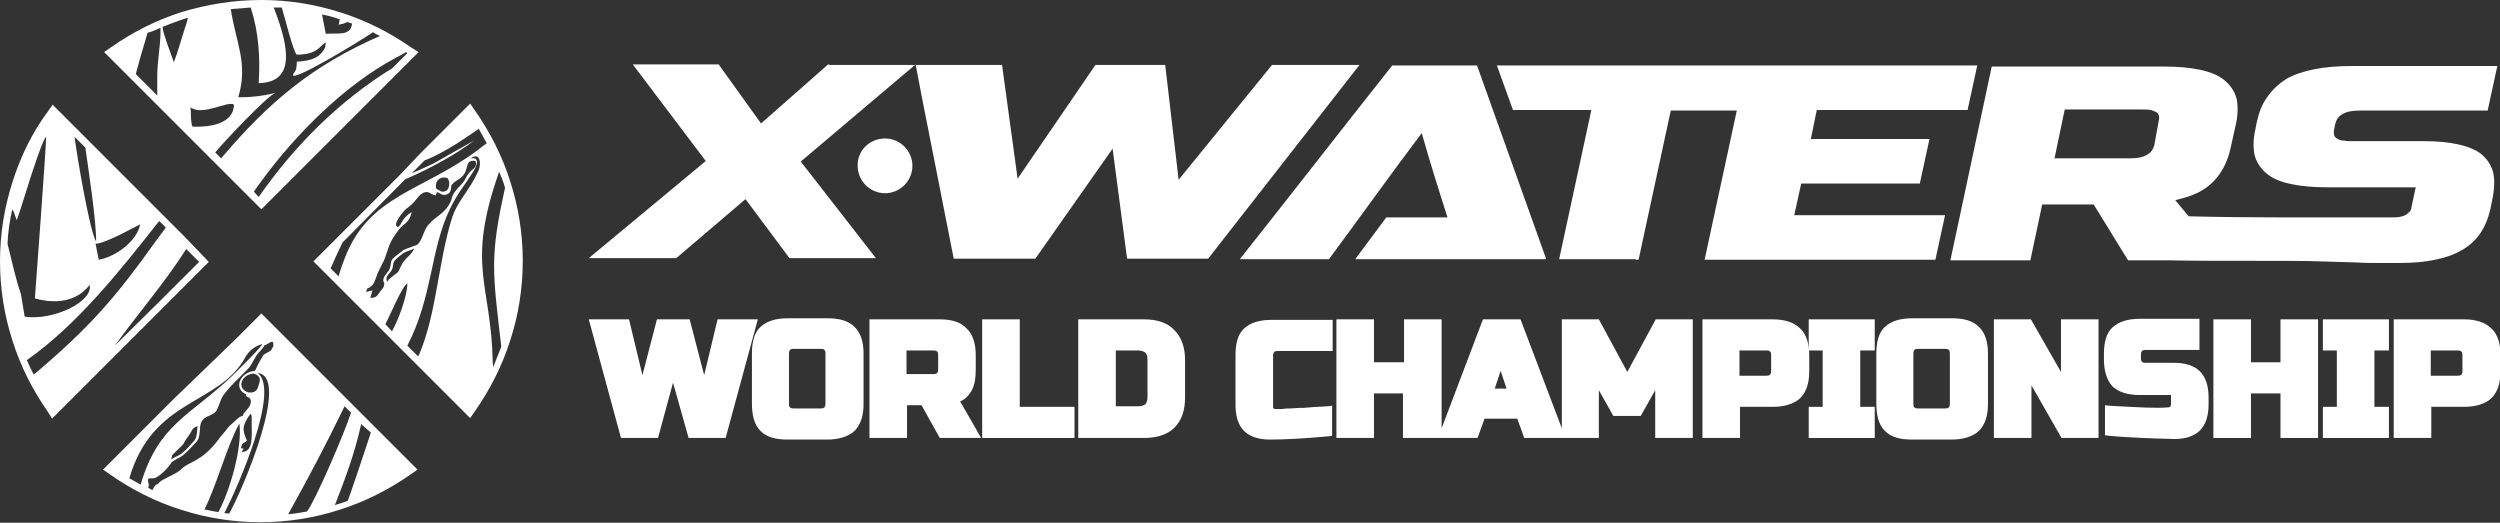 <?xml version="1.0" encoding="UTF-8"?> <!-- Generator: Adobe Illustrator 26.0.2, SVG Export Plug-In . SVG Version: 6.00 Build 0) --> <svg xmlns="http://www.w3.org/2000/svg" xmlns:xlink="http://www.w3.org/1999/xlink" id="Layer_1" x="0px" y="0px" viewBox="0 0 465.8 97.4" style="enable-background:new 0 0 465.8 97.4;" xml:space="preserve"><rect x="0" y="0" width="465.8" height="97.4" fill="#333333" stroke="none"/> <style type="text/css"> .st0{fill-rule:evenodd;clip-rule:evenodd;fill:#FFFFFF;} .st1{fill:#FFFFFF;} .st2{fill-rule:evenodd;clip-rule:evenodd;fill:#FEFEFE;} </style> <g> <path class="st0" d="M304.8,48.3h-14.3l6-27.8h-14.6l-3-8.3h89.5l-1.8,8.3h-28.1l-1.1,5.4h22.1l-1.8,8.3h-22.1l-1.3,5.9h28.1 l-1.8,8.3h-43l6-27.8h-12.3l-6,27.8H304.8z M247.6,48.3H231c9.5-12,18.9-24.1,28.4-36.1h15.8c4.3,12,8.6,24.1,12.9,36.1h-35.6 l5.8-7.8h11.4c-1.7-5.3-3.3-10.4-4.8-15.7C259,32.6,253.4,40.5,247.6,48.3z M164.9,25.8c2.8,0,5.1,2.3,5.1,5.1 c0,2.8-2.3,5.1-5.1,5.1c-2.8,0-5.1-2.3-5.1-5.1C159.7,28.1,162,25.8,164.9,25.8z M402.2,22.6c0-0.2,0.1-0.4,0.1-0.6 c0-0.4-0.1-0.7-0.3-0.9c-0.3-0.3-0.7-0.4-1.2-0.6c-0.5-0.1-1-0.1-1.7-0.1h-14.4l-1.9,9.1h14.1c1.4,0,2.4-0.2,3.2-0.7 c0.7-0.4,1.1-1,1.3-1.8L402.2,22.6z M407.8,40.3c10.9,0.3,26.1,0.2,33.9,0.2l4.1,0c0.5,0,1,0,1.4-0.1c0.4-0.1,0.8-0.2,1.1-0.4 c0.3-0.2,0.5-0.4,0.7-0.6c0.2-0.2,0.3-0.5,0.3-0.8l0.8-3.7h-16.4c-2.7,0-4.9-0.2-6.8-0.6c-1.9-0.4-3.4-1-4.5-1.9 c-1.1-0.9-1.9-2-2.3-3.4c-0.3-1.4-0.3-3,0.1-4.8l0.3-1.5c0.4-1.8,1-3.4,2-4.7c0.9-1.3,2.1-2.4,3.5-3.3c1.4-0.8,3.2-1.4,5.2-1.8 c2-0.4,4.4-0.6,7-0.6h27.1l-1.8,8.3h-23.9c-1.4,0-2.4,0.2-3.2,0.7c-0.7,0.4-1.1,1-1.3,1.8l-0.2,1c-0.1,0.5-0.1,1,0.1,1.3 c0.1,0.2,0.3,0.4,0.6,0.5c0.3,0.2,0.7,0.3,1.2,0.3c0.4,0.1,0.8,0.1,1.3,0.1h13.5c2.5,0,4.6,0.2,6.4,0.6c1.8,0.4,3.3,1,4.3,1.8 c1.1,0.9,1.8,2,2.2,3.3c0.3,1.3,0.3,2.8,0,4.5l-0.5,2.5c-0.4,1.7-1,3.2-1.9,4.5c-0.9,1.3-2,2.3-3.4,3.1c-1.4,0.8-3,1.4-5,1.8 c-1.9,0.4-4.1,0.6-6.6,0.6c-1.1,0-2.4,0-3.9,0c-1.4,0-2.7,0-4.1-0.1l-6.9-0.2c-2.2-0.1-6.6-0.1-11.5-0.1c-6.4,0-13.4,0-16.5-0.1 l-7.7,0l-6.4-10.4h-9.6l-2.2,10.4h-14.9l7.7-36.1h32c2.7,0,4.9,0.2,6.8,0.6c1.9,0.4,3.4,1,4.5,1.9c1.1,0.9,1.9,2,2.3,3.4 c0.3,1.4,0.3,3-0.1,4.8l-1,4.5c-0.3,1.4-0.8,2.7-1.4,3.8c-0.6,1.1-1.4,2.1-2.3,2.9c-0.9,0.8-2,1.5-3.3,2c-1,0.4-2.1,0.7-3.3,1 L407.8,40.3z M154.5,12.1h16.2h16l2.9,21.2l14.5-21.2h13l2.5,21.4L237,12.1h16.3c-9.4,12-18.8,24.1-28.2,36.1H210l-2.7-20.5 l-14.4,20.5h-15.2l-4-20.3l-1.9-9.6l-1.2-6.3l-21.4,18.1l14,18h-16.1l-8.2-11l-12.9,11h-16.3l21.8-18.1l-13.6-18h16l7.9,11l12.5-11 H154.5z"></path> <polygon class="st1" points="131.2,69.9 128.5,59.5 122.4,59.5 119.7,69.9 117.2,59.5 109.7,59.5 115.7,81.6 122.6,81.6 125.4,71.3 128.3,81.6 135.2,81.6 141.2,59.5 133.7,59.5 "></polygon> <path class="st0" d="M152.9,65c0.5,0,0.6,0.1,0.7,0.2c0.1,0.1,0.2,0.2,0.2,0.7v9.3c0,0.4-0.1,0.6-0.2,0.7c-0.1,0.1-0.2,0.2-0.7,0.2 h-5c-0.5,0-0.6-0.1-0.7-0.2c-0.1-0.1-0.2-0.2-0.2-0.7v-9.3c0-0.4,0.1-0.6,0.2-0.7c0.1-0.1,0.2-0.2,0.7-0.2H152.9z M141.7,80.3 L141.7,80.3L141.7,80.3c1.2,1.2,2.9,1.6,5.1,1.6h7.3c2.1,0,3.9-0.5,5.1-1.6c1.2-1.2,1.7-2.9,1.7-5.1v-9.3c0-2.1-0.5-3.9-1.7-5 c-1.2-1.2-2.9-1.6-5.1-1.6h-7.3c-2.2,0-3.9,0.5-5.1,1.6c-1.2,1.1-1.6,2.9-1.6,5v9.3C140.1,77.3,140.5,79.1,141.7,80.3z"></path> <path class="st0" d="M173.9,65.3c0.5,0,0.6,0.1,0.7,0.2c0.1,0.1,0.2,0.2,0.2,0.7v2.6c0,0.4-0.1,0.6-0.2,0.7 c-0.1,0.1-0.2,0.2-0.7,0.2h-5v-4.4H173.9z M175.1,59.5H162v22.1h7v-6.1h2.7l3.4,6.1h7.7l-3.9-6.8c0.9-0.4,1.5-1,2-1.8 c0.7-1.1,0.9-2.5,0.9-4.2v-2.6c0-2.1-0.5-3.9-1.7-5C179,60,177.3,59.5,175.1,59.5z"></path> <polygon class="st1" points="200.2,81.6 200.2,75.8 190,75.8 190,59.5 183,59.5 183,81.6 "></polygon> <path class="st0" d="M212,65.3c0.7,0,1.1,0.2,1.4,0.4c0.2,0.2,0.4,0.6,0.4,1.3v7c0,0.7-0.2,1.1-0.4,1.3c-0.2,0.2-0.6,0.4-1.4,0.4 h-4.1V65.3H212z M213.2,59.5h-12.3v22.1h12.3c2.3,0,4.3-0.6,5.6-1.9c1.4-1.4,2-3.3,2-5.6v-7c0-2.3-0.6-4.2-2-5.6 C217.5,60.1,215.5,59.5,213.2,59.5z"></path> <path class="st1" d="M247.4,81.3l0.8-0.1v-5.6l-0.9,0.1c-1.3,0.1-2.3,0.1-3.2,0.2l0,0c-0.8,0.1-1.5,0.1-2,0.1l-1.6,0.1 c-0.5,0-1,0-1.5,0.1h-1.3c-0.2,0-0.3,0-0.4-0.1c-0.1-0.1-0.1-0.2-0.1-0.5v-9.3c0-0.4,0.1-0.6,0.2-0.7c0.1-0.1,0.2-0.2,0.7-0.2h10.2 v-5.8h-11.4c-2.2,0-3.9,0.5-5.1,1.6c-1.2,1.1-1.6,2.9-1.6,5v9.3c0,2,0.5,3.7,1.6,4.8c1.1,1.1,2.8,1.6,4.8,1.6 C239.4,81.9,243.1,81.7,247.4,81.3z"></path> <path class="st0" d="M280.7,72.4h-2.2l1.1-3.3L280.7,72.4z M261.4,73.3v8.3h13.9l1.3-3.6h6.1l1.3,3.6h13.9v-8.9l2.7,4.8h5.1 l2.7-4.8v8.9h7V59.5h-6.9l-5.3,9.8l-5.3-9.8h-6.9v20.3l-7.7-20.3h-7l-7.7,20.3V59.5h-7v8h-5.6v-8h-7v22.1h7v-8.3H261.4z"></path> <path class="st0" d="M329.1,65.3c0.5,0,0.6,0.1,0.7,0.2c0.1,0.1,0.2,0.2,0.2,0.7v2.9c0,0.4-0.1,0.6-0.2,0.7 c-0.1,0.1-0.2,0.2-0.7,0.2h-5v-4.7H329.1z M330.3,59.5h-13.1v22.1h7v-5.8h6.1c2.1,0,3.9-0.5,5.1-1.6c1.2-1.2,1.7-2.9,1.7-5.1v-2.9 c0-2.1-0.5-3.9-1.7-5C334.2,60,332.4,59.5,330.3,59.5z"></path> <polygon class="st1" points="337,81.6 349.3,81.6 349.3,75.8 346.6,75.8 346.6,65.3 349.3,65.3 349.3,59.5 337,59.5 337,65.3 339.6,65.3 339.6,75.8 337,75.8 "></polygon> <path class="st0" d="M362.4,65c0.5,0,0.6,0.1,0.7,0.2c0.1,0.1,0.2,0.2,0.2,0.7v9.3c0,0.4-0.1,0.6-0.2,0.7c-0.1,0.1-0.2,0.2-0.7,0.2 h-5c-0.5,0-0.6-0.1-0.7-0.2c-0.1-0.1-0.2-0.2-0.2-0.7v-9.3c0-0.4,0.1-0.6,0.2-0.7c0.1-0.1,0.2-0.2,0.7-0.2H362.4z M351.2,80.3 L351.2,80.3L351.2,80.3c1.2,1.2,2.9,1.6,5.1,1.6h7.3c2.1,0,3.9-0.5,5.1-1.6c1.2-1.2,1.7-2.9,1.7-5.1v-9.3c0-2.1-0.5-3.9-1.7-5 c-1.2-1.2-2.9-1.6-5.1-1.6h-7.3c-2.2,0-3.9,0.5-5.1,1.6c-1.2,1.1-1.6,2.9-1.6,5v9.3C349.6,77.3,350,79.1,351.2,80.3z"></path> <polygon class="st1" points="384.1,81.6 391,81.6 391,59.5 384,59.5 384,69.3 378.4,59.5 371.5,59.5 371.5,81.6 378.5,81.6 378.5,71.8 "></polygon> <path class="st0" d="M393.1,75.6l-0.9-0.1v5.6l0.8,0.1c2.1,0.2,4.2,0.3,6.2,0.4l2.7,0.1l0,0c1.1,0,2.2,0.1,3.2,0.1 c2,0,3.7-0.5,4.8-1.6c1.1-1.1,1.6-2.8,1.6-4.8V74c0-2-0.5-3.7-1.6-4.8c-1.1-1.1-2.8-1.6-4.8-1.6h-5.3c-0.5,0-0.6-0.1-0.7-0.2 c-0.1-0.1-0.2-0.2-0.2-0.7v-0.6c0-0.4,0.1-0.6,0.2-0.7c0.1-0.1,0.2-0.2,0.7-0.2h10v-5.8h-11.1c-2.2,0-3.9,0.5-5.1,1.6 c-1.2,1.1-1.6,2.9-1.6,5v0.9c0,2.1,0.5,3.9,1.6,5.1l0,0l0,0c1.2,1.1,2.9,1.6,5.1,1.6h5.8v1.7c0,0.3-0.1,0.4-0.2,0.5 c-0.1,0.1-0.2,0.1-0.4,0.1C402,76.1,398.4,75.9,393.1,75.6z"></path> <polygon class="st1" points="424.9,81.6 431.9,81.6 431.9,59.5 424.9,59.5 424.9,67.5 419.4,67.5 419.4,59.5 412.4,59.5 412.4,81.6 419.4,81.6 419.4,73.3 424.9,73.3 "></polygon> <polygon class="st1" points="432.8,81.6 445.1,81.6 445.1,75.8 442.4,75.8 442.4,65.3 445.1,65.3 445.1,59.5 432.8,59.5 432.8,65.3 435.4,65.3 435.4,75.8 432.8,75.8 "></polygon> <path class="st0" d="M457.9,65.3c0.5,0,0.6,0.1,0.7,0.2c0.1,0.1,0.2,0.2,0.2,0.7v2.9c0,0.4-0.1,0.6-0.2,0.7 c-0.1,0.1-0.2,0.2-0.7,0.2h-5v-4.7H457.9z M459.1,59.5H446v22.1h7v-5.8h6.1c2.1,0,3.9-0.5,5.1-1.6c1.2-1.2,1.7-2.9,1.7-5.1v-2.9 c0-2.1-0.5-3.9-1.7-5C463,60,461.2,59.5,459.1,59.5z"></path> <path class="st2" d="M74.6,32.5L63.1,44l-4.7,4.7l4.7,4.7l0,0c8.2,8.2,16.4,16.4,24.5,24.5l0.9-1.3c2.8-4,5.1-8.5,6.6-13.3 c1.5-4.6,2.3-9.6,2.3-14.7s-0.8-10-2.3-14.7c-1.5-4.8-3.8-9.3-6.6-13.3l-0.9-1.3l-9.4,9.4L74.6,32.5z M53.4,63.1l11.4,11.4l3.6,3.6 l9.4,9.4l-1.3,0.9c-4,2.8-8.5,5.1-13.3,6.6c-4.6,1.5-9.6,2.3-14.7,2.3c-5.1,0-10-0.8-14.7-2.3c-4.8-1.5-9.3-3.8-13.3-6.6l-1.3-0.9 l13.1-13.1L44,63.1l4.7-4.7L53.4,63.1z M32.5,22.8L19.4,9.7l1.3-0.9c4-2.8,8.5-5.1,13.3-6.6C38.7,0.8,43.6,0,48.7,0 c5.1,0,10,0.8,14.7,2.3c4.8,1.5,9.3,3.8,13.3,6.6L78,9.7l-9.4,9.4l-3.6,3.6L53.4,34.3L48.7,39L44,34.3L32.5,22.8z M15.9,27.5l-2-2 c0.4,3.4,2.8,17.5,4,19.5C18,41.5,16.4,31,15.9,27.5z M4.6,59l-0.7-4.2c-0.9-2.6-1.7-6.1-2.5-9.4c0.1-2.2,0.4-4.3,0.9-6.4 c0,0.1,0.1,0.2,0.2,0.3L3.1,41c0.3-0.2,3.6-11.9,5.2-15.1c0.2-0.4,0.1-0.1,0.3-0.4c0,1.9-2.1,30.1-2.1,30.1 c2.1,0.6,7.1,1.5,10.2-2.5C17.4,56.2,9.9,59.8,4.6,59z M65.6,4.4c-0.3-0.1-0.6-0.2-0.9-0.3c-0.1,0-0.1,0.1-0.2,0.1 c-0.4,0.2-0.8,0.3-1.4,0.4c0.1-0.2,0.1-0.6,0.2-1c-1.1-0.4-2.2-0.7-3.3-0.9l0.7,3.6C63,6.1,65.3,6.8,65.6,4.4z M35,3.3 c-0.1,0.6-0.3,1.3-0.7,2.4c-0.6,2-1.2,4-1.9,5.9L31.1,8c-0.2-0.8-0.8-2.1-0.8-3C31.8,4.4,33.4,3.8,35,3.3z M43.6,19.5 c-1.2-0.8-5.8,2.2-8.1,0.5c0.1,0.7,0,3.2,0.4,3.6C38.6,23.7,43.5,23.3,43.6,19.5z M48.2,36.7c6.7-9.6,15-17.9,24.9-24l2.8-2.8 c-0.1-0.1-0.2-0.1-0.2-0.2l-3.8,2.1c-9.3,5.5-18.2,14.7-24.6,23.9L48.2,36.7z M6.3,69.8C16.7,61,21.4,55.6,28.9,45.1 c0.7-0.9,1.3-1.8,2-2.7l-1.2-1.2c-0.1,0.1-0.2,0.2-0.3,0.3c-7,8.9-15,19-24.4,25.6C5.4,68,5.8,68.9,6.3,69.8z M29.9,5.2 c0,0.2,0,0.5,0,0.9c0,2.3-0.6,5.4-0.6,8.1c0,0.9,0,2.2,0,3.6l-4-4c0.3-1.1,0.6-2.2,0.9-3.3c0.3-1,0.8-2.7,1.3-4.4 C28.4,5.9,29.1,5.5,29.9,5.2z M18.4,48.4l-0.6-3c1.7,0.1,8.2-3.6,8.3-3.6C25.6,44.8,21.7,47.8,18.4,48.4z M21.9,63.9l-0.7,0.7 c0.1-0.1,0.1-0.1,0.2-0.2c4.4-6.1,9.3-11.7,13.3-18l0.7,0.7l1.7,1.7C32.1,53.8,27,58.9,21.9,63.9z M77.2,45.8 c-0.9,0.4-1.7,0.5-2.3,1c-0.3,0.2-1.7,1.3-1.8,1.5c-0.5,0.7-0.1,1.4-0.8,2.3c-0.3,0.4-1.3,1.4-0.7,2.1c0,1-0.5,1.2-0.9,1.8 c-0.4,0.6-0.6,1-1.7,1l0.4-1.4l-1.2,0.3l0.2-0.6c1.6-0.7,1.4-1.8,2.2-3.4c1.3-2.8,0.5-0.5,1.7-4c0.5-1.6,1.2-2.5,2-3.6 c0.9-1.2,2-1.2,2.4-3.3c-0.9,0.6-1.5,1.2-1.9,2c-0.3,0.5-0.1,0.3-0.6,0.8c-1.4-0.2,1.1-3.1,1.5-3.4c0.7-0.5,0.6-0.5,1.2-1 c0.7-0.7,1.4-2,2.4-2.1c0.8-0.1,0.8,0.4,1.9,0.6l0.2-0.6c0.6,0.1,1,0.8,1.9,0.4c0.7-0.3,0.7-0.8,0.8-1.7l0.6-0.6 c0.8-0.6,1.2-0.6,1.8-1.5c0.8-1.2,0.2-2.7,2.1-2.4c0.4,1.2-0.6,1.5-1.1,2.1c-0.6,0.6-0.8,1.5-1.4,2.1c-2.7,2.8-1.3,2.2-2.6,4.2 c-1,1.5-2.5,2.1-3.5,3.3C78.8,42.7,78.7,45.6,77.2,45.8z M31.9,85.6c0.3-1.1,0-0.6,0.6-1.2l0.9-0.9c1.2-1.1,0.4-0.4,1.5-2 c0.2-0.2,0.1-0.1,0.3-0.4l0.2-0.3c0.5-0.7,0.3-1,1.4-1.4c-0.2,2.8-0.3,2.3-1.7,3.9c-0.4,0.5-1,1-1.4,1.3 C33.1,85,32.6,85.1,31.9,85.6z M72.2,52.5c-0.6-0.7,0.3-1.5,0.6-1.9c0.6-0.8,0.3-1.4,0.7-2c0.1-0.2,1.3-1.2,1.6-1.4 c0.6-0.4,1.3-0.5,2.1-0.9c-0.8,1.6-1.7,1.6-2.5,3.3c-0.5,1-0.3,1-1.2,1.6C73.1,51.6,72.3,52,72.2,52.5z M83,35.6 c-0.8,0.4-1.2-0.3-1.7-0.4c-0.4-1.4,0.7-2.5,2.1-2C83.9,33.9,83.8,35.3,83,35.6z M94.1,35c-2.9,13-2.3,15.7-0.7,29.6 c-0.5,1.3-1,2.5-1.5,3.8c0-0.3-0.1-0.6-0.1-1.1c-0.3-14.6-5-17.7,1.2-35.3C93.4,32.9,93.8,33.9,94.1,35z M78.2,65.8 c-0.1,0.2-0.2,0.4-0.3,0.6l-2-2c4.8-9.3,4.2-17.8,8-25.6c1.6-3.2,2.7-4.3,4.2-6.7c1.1-1.8,1.1-2.8-0.4-2.6c1.7-1.2,2,0.8,1.5,2.2 c-1.9,4.2-4,5.6-5.1,9.3C81.7,48.8,81.3,58.4,78.2,65.8z M90.7,26.7c-0.5-0.9-1-1.8-1.5-2.7c-1.3,0.9-2.6,1.8-4,2.7 c-2.6,1.6-4.3,2.5-6.1,3.2l-2.4,2.4c1.4-0.6,2.7-1.2,4-1.8l7.6-4.3c-2.9,2.3-8.3,5.3-12.8,7.2L64.1,44.9l-0.3,0.3 c-0.8,1.7-1.5,3.2-2.2,4.8l1.5,1.5c0.3-1.2,0.7-2.3,1.1-3.3c4.5-11.9,14.5-12.5,24.9-20.3C89.6,27.5,90.1,27.1,90.7,26.7z M71.8,60.4c0.6-1,3.1-7.1,4.1-7.6c0,2.4-1.7,6.8-2.8,8.8c0,0,0,0.1-0.1,0.1L71.8,60.4z M51,1.4c3.2,8.2,3.7,13.9-2.8,14.1 c0.3-4.8,0-9.6-1.5-14.1c-1.3,0.1-2.5,0.2-3.7,0.3c0.9,6.1,3.3,10.1,1.4,16.4c2.1,0.1,5.1-0.3,6.9-0.8c-1.5,0.6-9.3,8.8-11.2,11.1 l1.1,1.1c8.9-10.5,17-17.3,29.6-22.8c-0.4-0.2-0.9-0.4-1.3-0.7c-3.1,2.1-15.4,9.5-14.9,7.9c0.2-0.6,0.7-0.4,0.7-2.4 c2.8-0.2,4.3-0.7,5.3-2.7l0.1-0.9c-1.3,0.7-1.3,2.2-5.4,2.3c-0.7-0.6-2.4-7.6-2.8-8.8C51.9,1.4,51.4,1.4,51,1.4z M45,84.2l0.4-0.6 l-0.5-0.1c0.3-1.3,0.4-0.7,1.1-1.4c-0.4-1-0.9-2-0.4-3.2c0.3-0.7,0.7-1.3,1.1-1.8c0.2,0.3,0.2,0.3,0.2,1 C46.8,80.4,47.5,84.3,45,84.2z M45.9,73.5c-2.5-1.1-1.2-4.1,1.5-4.4c0,0,0.1,0,0.1,0c0.4-0.8,0.7-1.5,1.2-2.3 c0.4-0.8,0.4-0.7,1.1-1.1c1.1-0.6,0.5-0.3,1.1-1.1c0.2-1.4-0.4-0.9-1.1-0.5c-0.4,0.2,0,0.1-0.5,0.2c-0.4,0.8-1.1,1.3-1.5,1.9 l-1.1,1.9c-0.4,0.8-4.8,4.5-5.5,6.3c-0.3,0.7-0.5,1.4-0.8,2c-0.8,1.4-2.8,0.8-3.1,3c-0.2,3-0.4,2.5-1.8,4.1 c-0.5,0.5-1.1,1.1-1.5,1.4c-0.7,0.5-1.2,0.6-2,1.2c-0.4,0.8-2,2.4-2.8,2.8c-0.7,0.4-0.8,0.1-1.6,0.3c-0.1,0.9,0.3,0.9,0,1.7 c0,0,0,0,0,0c0.3,0.1,0.5,0.3,0.8,0.4c0.1-0.1,0.1-0.2,0.1-0.2c0.3-0.5,0.4-0.8,0.9-0.9c0.6-0.8,1.6-1.1,2.7-1.7 c0.8-0.4,1.3-0.7,1.8-1.2c1.5-1.4,3.6-1.2,6.8-5.4c0.4-0.6,0.8-1,1.3-1.6c0.6-0.8,0.7-0.9,1.5-1.6c0.5-0.4,1-1.1,1.7-1.2 c0.4-1.1,1.3-1.3,1.5-2.4c0.2-0.9-0.4-1.1-0.9-1.3C45.8,73.8,45.8,73.6,45.9,73.5z M46.2,73.1c-2.2-0.8-1.2-3.3,1-3.5 c1.1,0.3,1.5,0.9,1,2.1C48,72.7,47.5,73.3,46.2,73.1z M43.3,70c-7.9,7.5-13.8,9-17.1,20.3c-0.7-0.4-1.4-0.8-2.1-1.2 c4.4-15,16.6-13.5,21.6-22.5c0.6-1.2,1.9-2.2,3.2-2.5C48.3,65.1,44.5,68.8,43.3,70z M40.7,95.4c-0.9-0.1-1.7-0.3-2.6-0.5l0,0 c2.2-4.3,4.3-12.1,6.5-16C45.2,83.4,42.8,91.5,40.7,95.4z M42.7,95.7c-0.3,0-0.6-0.1-0.9-0.1c0.1-0.3,0.3-0.5,0.4-0.8 c2-3.9,10.1-22.2,5.8-25.3C54.2,70.1,45.2,91.3,42.7,95.7z M69.1,80.6C69,80.8,69,81,68.9,81.2c-0.4,1.3-3.9,11.7-4.1,12.1 c-1.1,0.4-1.3,0.5-2.4,0.8c2-5.1,3.7-9.7,4.9-15.1l0.2,0.2L69.1,80.6z M53.8,95.8l-0.1,0c4-7.2,6.9-12.7,10.5-20.1 c0.2,0.2,0.3,0.3,0.5,0.5l0.7,0.7c-1.3,4-6.7,16.5-8.2,18.4C56.1,95.5,55,95.7,53.8,95.8z M22.8,64.9l11.4-11.4l4.7-4.7L34.3,44 L22.8,32.5l-3.6-3.6l-9.4-9.4l-0.9,1.3C6,24.7,3.8,29.2,2.3,34C0.8,38.7,0,43.6,0,48.7c0,5.1,0.8,10,2.3,14.7 c1.5,4.8,3.8,9.3,6.6,13.3L9.7,78l9.4-9.4L22.8,64.9z"></path> </g> </svg> 